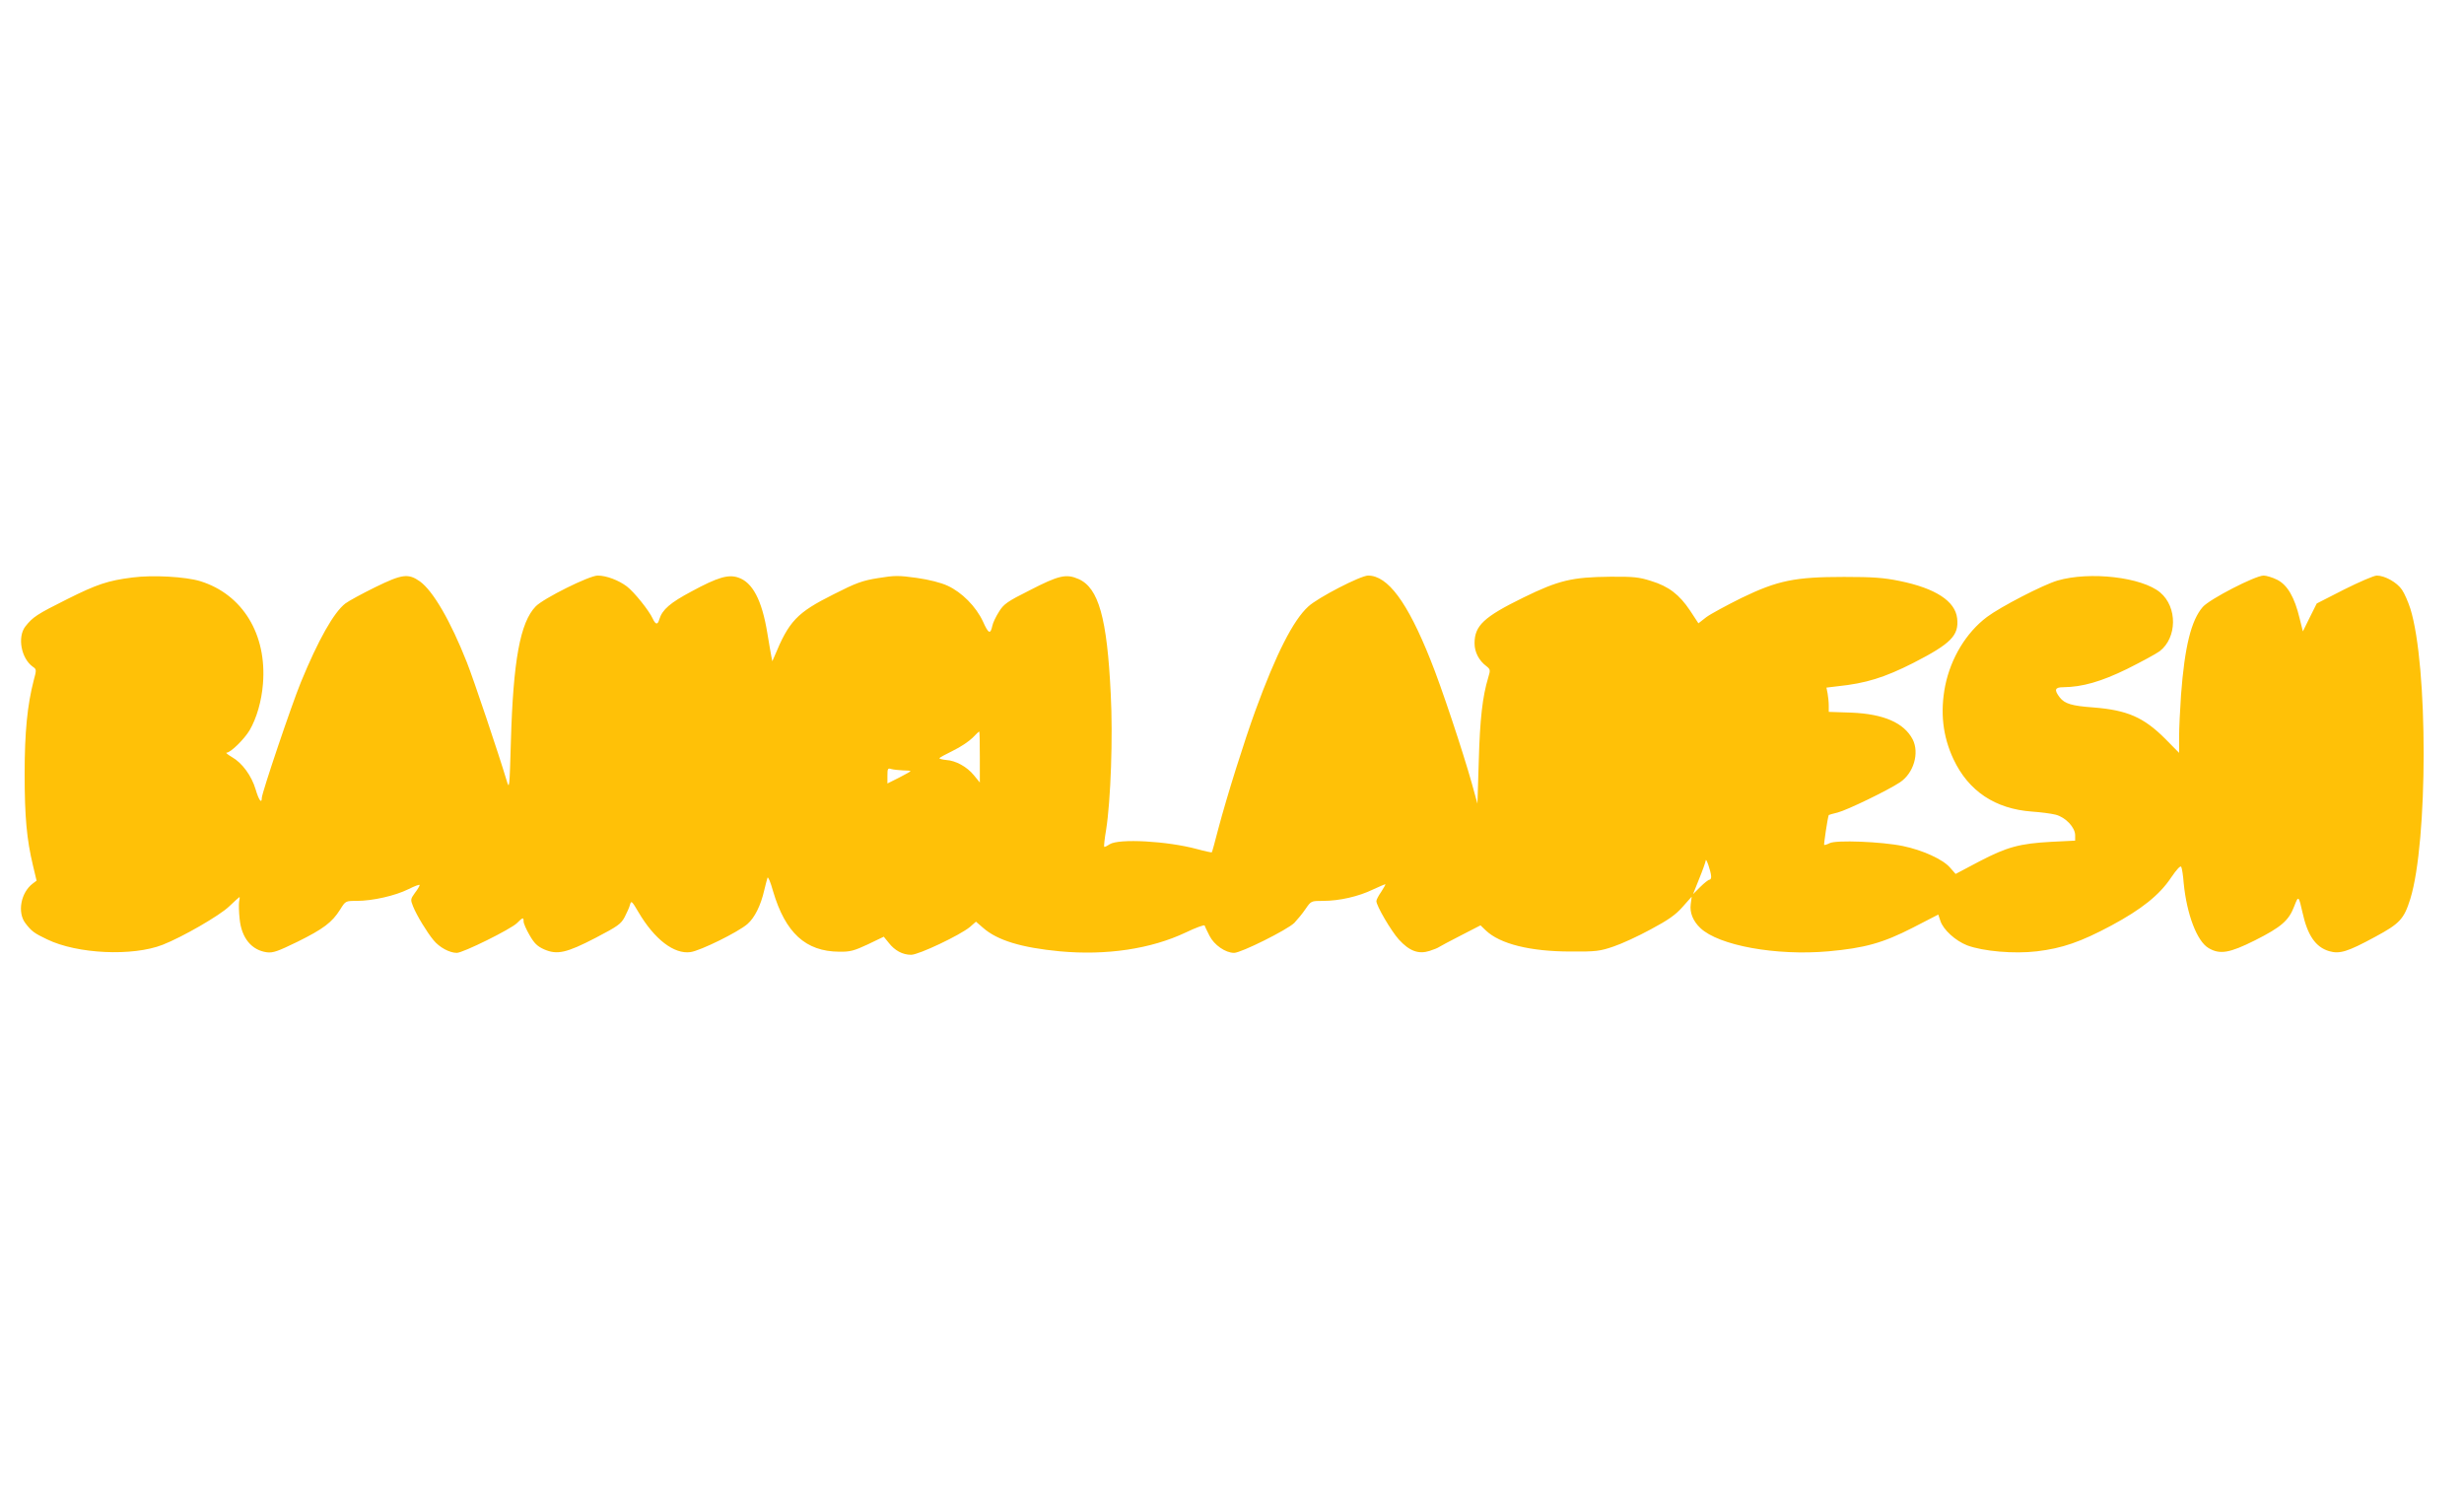 <?xml version="1.0" standalone="no"?>
<!DOCTYPE svg PUBLIC "-//W3C//DTD SVG 20010904//EN"
 "http://www.w3.org/TR/2001/REC-SVG-20010904/DTD/svg10.dtd">
<svg version="1.0" xmlns="http://www.w3.org/2000/svg"
 width="1280pt" height="782pt" viewBox="0 0 1280 782"
 preserveAspectRatio="xMidYMid meet">
<g transform="translate(0,782) scale(0.1,-0.1)"
fill="#ffc107" stroke="none">
<path d="M688 4820 c-127 -16 -184 -35 -338 -112 -160 -80 -179 -93 -218 -142
-43 -55 -22 -167 39 -210 19 -13 19 -16 4 -71 -33 -128 -47 -268 -47 -485 0
-225 11 -341 43 -475 l19 -80 -20 -15 c-62 -47 -81 -150 -38 -206 32 -42 46
-52 113 -84 157 -76 444 -89 600 -28 102 40 295 151 345 199 28 27 53 49 54
49 2 0 1 -11 -2 -25 -2 -14 -1 -54 3 -90 10 -98 62 -161 141 -172 33 -4 57 5
160 55 133 66 179 100 221 167 28 45 28 45 86 45 83 0 201 27 269 61 32 16 58
26 58 21 0 -4 -11 -23 -25 -41 -23 -32 -23 -35 -9 -70 19 -47 72 -134 106
-175 30 -37 83 -66 121 -66 32 0 281 123 313 155 30 30 34 31 34 8 0 -10 14
-42 31 -71 24 -42 40 -58 76 -74 67 -29 115 -19 267 60 115 60 132 72 151 108
12 23 25 52 28 65 6 22 10 18 44 -40 83 -141 185 -219 270 -207 51 7 248 104
296 146 37 32 69 96 87 175 7 28 14 57 17 65 3 8 16 -23 29 -70 64 -216 169
-313 344 -314 56 -1 77 5 148 38 l83 40 26 -32 c31 -40 72 -62 116 -62 40 0
254 102 305 144 l32 28 37 -32 c74 -65 199 -103 399 -122 242 -22 472 12 654
98 52 25 96 41 98 36 1 -5 13 -29 25 -53 24 -48 83 -89 128 -89 36 0 277 120
313 156 15 16 42 48 58 72 29 42 29 42 91 42 85 0 185 23 259 59 35 16 64 29
65 27 1 -1 -9 -19 -22 -39 -14 -20 -25 -41 -25 -48 0 -24 75 -153 117 -200 55
-60 102 -77 159 -59 22 7 44 16 49 20 6 4 56 31 113 60 l103 53 27 -26 c74
-71 232 -110 442 -110 131 -1 152 2 222 26 42 14 129 54 193 89 90 48 129 75
165 116 l48 54 -5 -39 c-6 -44 12 -88 50 -124 96 -91 393 -145 665 -121 188
17 283 43 439 123 l132 68 11 -33 c15 -46 78 -103 139 -127 83 -31 243 -45
362 -31 132 16 226 48 387 134 156 84 250 158 311 250 28 41 48 63 52 55 4 -7
10 -45 13 -86 16 -161 69 -301 129 -336 59 -35 109 -26 241 40 137 69 176 103
204 177 22 57 23 56 43 -32 26 -119 68 -180 138 -201 55 -16 95 -4 239 74 128
69 150 92 183 197 92 298 93 1212 0 1509 -11 34 -30 78 -43 97 -25 38 -89 74
-131 74 -15 0 -91 -33 -169 -72 l-143 -73 -36 -72 -36 -73 -17 68 c-26 109
-63 173 -116 200 -24 12 -56 22 -71 22 -43 0 -280 -122 -316 -163 -60 -69 -94
-205 -113 -457 -5 -74 -10 -172 -10 -218 l0 -83 -72 73 c-112 112 -197 149
-374 163 -111 8 -148 19 -174 52 -30 39 -26 53 18 53 99 1 197 29 332 95 74
37 150 78 169 92 91 70 93 229 3 305 -95 80 -366 111 -534 62 -75 -22 -297
-137 -366 -189 -108 -81 -188 -214 -217 -357 -27 -137 -13 -263 43 -382 78
-166 217 -258 407 -272 44 -3 99 -10 123 -16 52 -13 102 -66 102 -107 l0 -28
-122 -6 c-167 -9 -232 -27 -376 -102 l-123 -65 -29 33 c-37 43 -143 91 -245
112 -111 23 -348 32 -380 15 -14 -7 -27 -11 -29 -9 -2 3 17 135 24 155 0 1 21
7 46 13 48 12 261 115 324 157 71 47 102 152 66 223 -45 86 -150 132 -318 139
l-118 4 0 33 c0 18 -3 46 -6 63 l-6 30 58 7 c146 15 243 45 393 121 197 101
238 143 228 232 -10 89 -112 156 -299 194 -83 17 -139 21 -288 21 -256 0 -345
-18 -535 -110 -76 -38 -158 -82 -181 -99 l-41 -32 -44 67 c-55 82 -110 125
-202 153 -62 20 -92 23 -212 22 -198 -2 -267 -18 -451 -108 -206 -101 -254
-146 -254 -238 0 -46 23 -90 62 -119 20 -16 21 -20 9 -59 -30 -99 -43 -217
-49 -430 l-7 -225 -29 105 c-46 164 -158 502 -216 645 -119 298 -221 435 -323
435 -39 0 -262 -115 -311 -161 -78 -71 -167 -246 -274 -539 -58 -159 -148
-445 -193 -615 -17 -66 -32 -121 -34 -123 -1 -1 -36 6 -76 17 -155 42 -407 56
-455 25 -13 -9 -26 -15 -28 -13 -2 2 2 42 10 88 24 152 36 481 24 708 -19 393
-63 549 -167 595 -64 28 -102 20 -255 -59 -114 -57 -134 -71 -158 -110 -16
-25 -32 -58 -35 -74 -10 -46 -20 -42 -49 23 -36 77 -109 151 -183 185 -34 16
-97 32 -161 41 -94 13 -114 13 -200 -1 -82 -13 -115 -25 -231 -84 -192 -96
-232 -139 -308 -323 l-11 -25 -5 25 c-3 14 -12 69 -21 122 -28 171 -77 264
-152 288 -51 17 -106 1 -241 -72 -111 -59 -152 -94 -168 -145 -8 -30 -19 -29
-34 3 -19 42 -96 138 -135 168 -43 32 -106 56 -151 56 -44 0 -281 -118 -322
-160 -81 -83 -117 -282 -129 -701 -7 -246 -8 -252 -22 -204 -39 131 -173 530
-207 615 -85 215 -175 370 -244 420 -60 42 -92 38 -231 -30 -69 -34 -139 -72
-156 -85 -60 -46 -141 -190 -231 -409 -48 -117 -203 -576 -203 -601 0 -33 -16
-11 -32 44 -21 71 -70 138 -123 168 -22 13 -34 23 -28 23 21 0 92 70 120 117
36 62 62 151 69 241 21 257 -106 465 -326 533 -75 23 -247 33 -352 19z m4402
-932 l0 -133 -31 38 c-36 44 -94 76 -144 79 -19 2 -35 6 -35 9 0 3 31 20 70
39 38 18 84 49 102 67 17 18 33 33 35 33 2 0 3 -60 3 -132z m-400 -70 c22 0
40 -2 40 -4 0 -2 -27 -17 -60 -34 l-60 -30 0 41 c0 36 2 40 20 34 11 -3 38 -6
60 -7z m4199 -550 c1 -10 -3 -18 -9 -18 -5 0 -27 -17 -48 -38 l-37 -37 32 80
c18 44 33 87 34 95 1 18 27 -57 28 -82z"/>
</g>
</svg>
